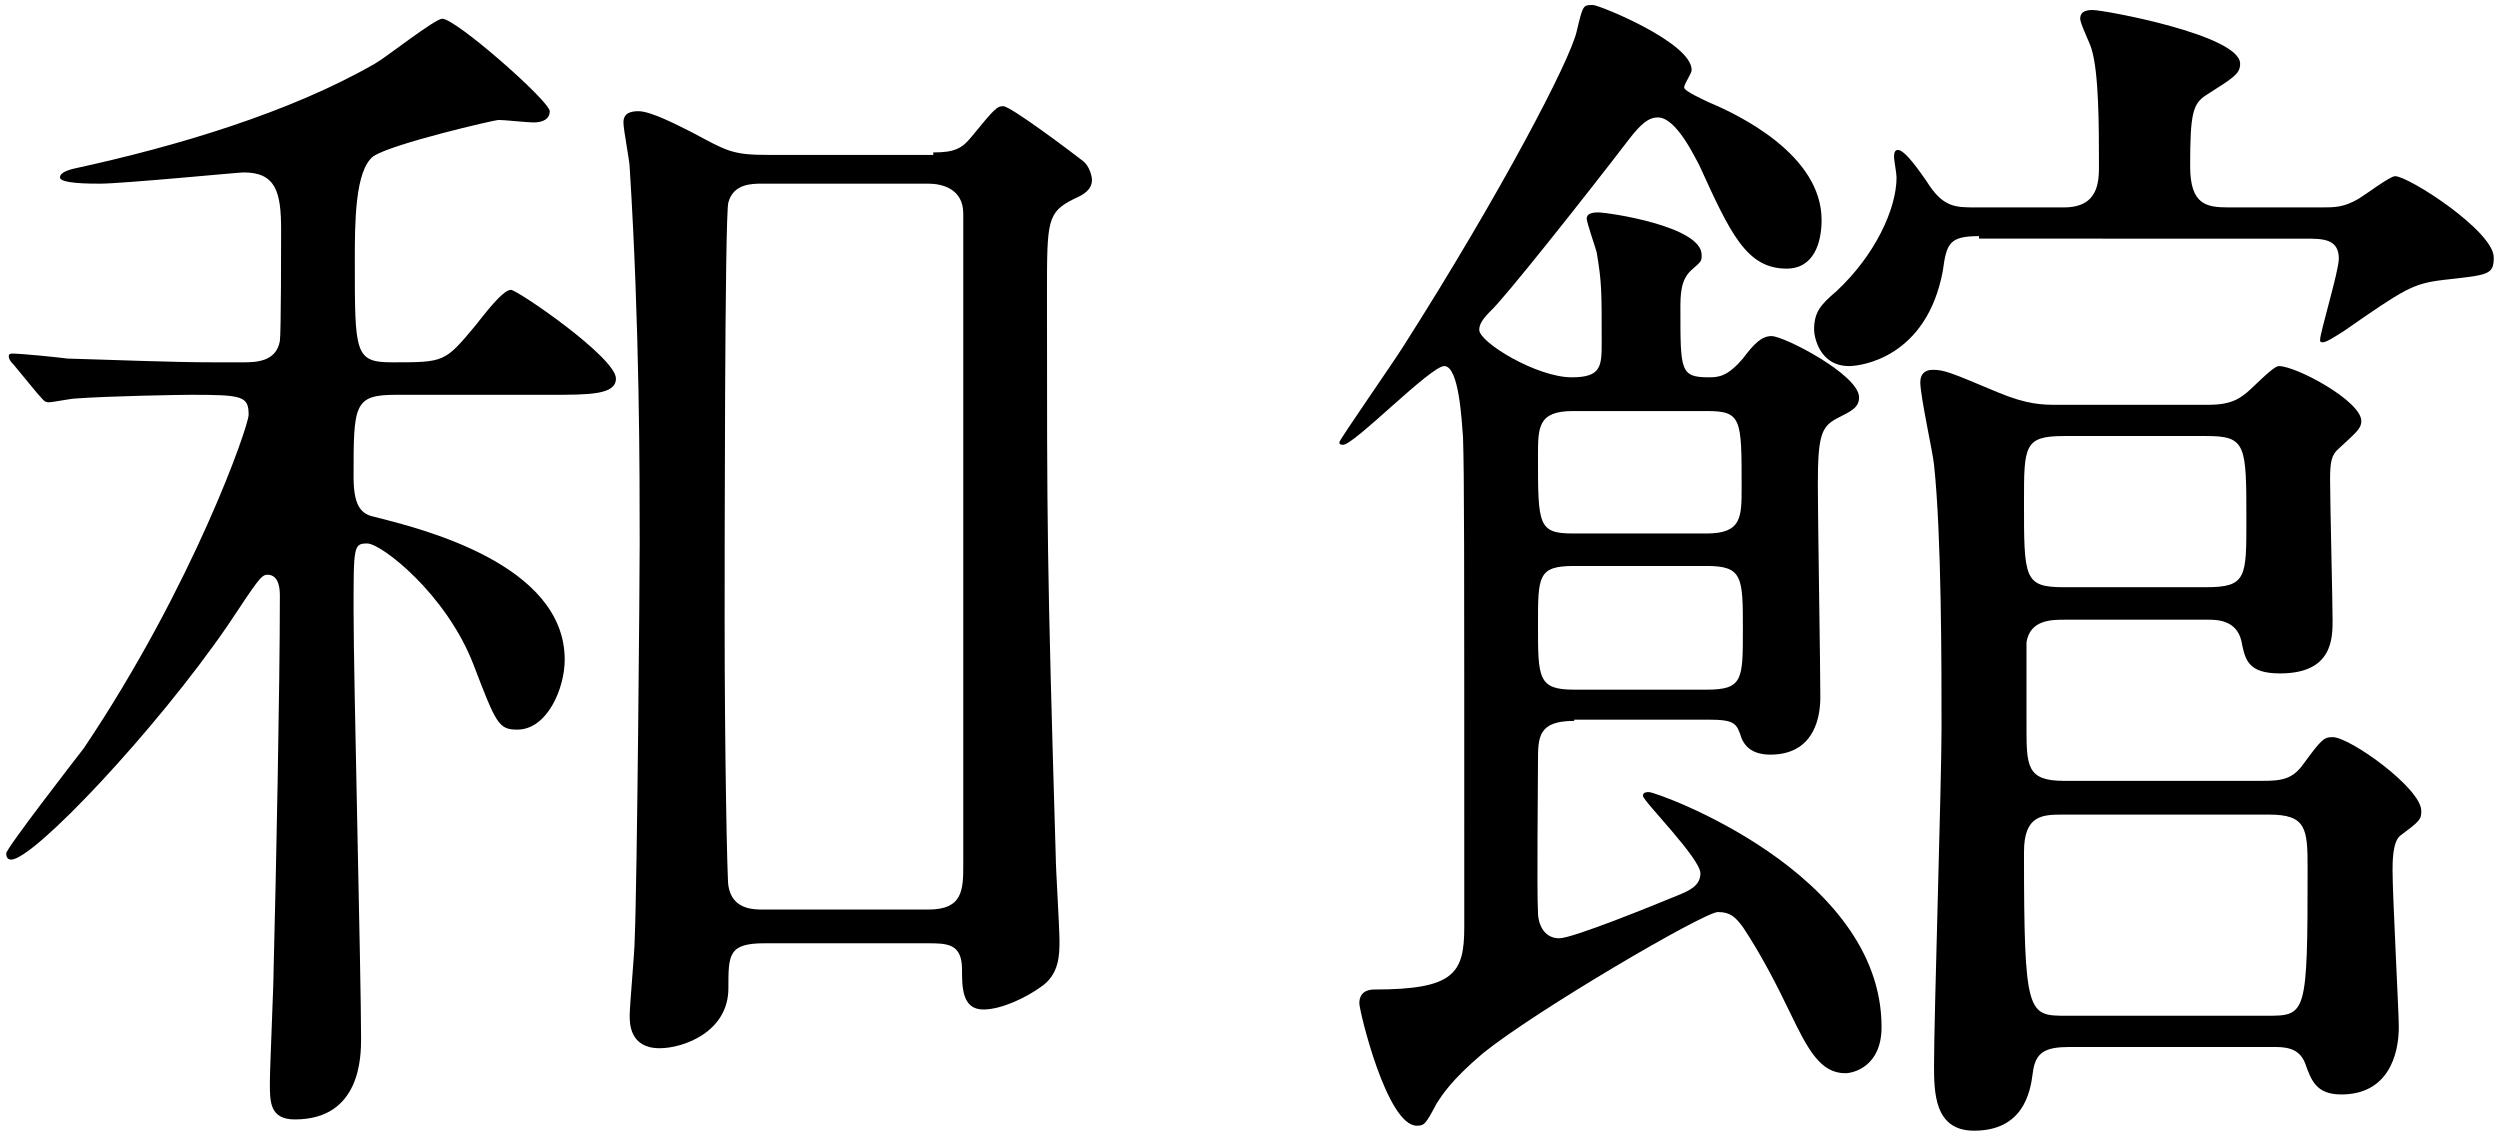 <?xml version="1.0" encoding="utf-8"?>
<!-- Generator: Adobe Illustrator 26.1.0, SVG Export Plug-In . SVG Version: 6.00 Build 0)  -->
<svg version="1.1" id="レイヤー_1" xmlns="http://www.w3.org/2000/svg" xmlns:xlink="http://www.w3.org/1999/xlink" x="0px"
	 y="0px" viewBox="0 0 200.1 91" style="enable-background:new 0 0 200.1 91;" xml:space="preserve">
<g>
	<path d="M31.7,31.6c-3.4,0-3.4,0.8-3.4,6.6c0,2.6,0.8,3,1.8,3.2c3.5,0.9,15.1,3.7,15.1,11.4c0,2.3-1.4,5.6-3.8,5.6
		c-1.5,0-1.7-0.5-3.5-5.2c-2.2-5.7-7.4-9.7-8.5-9.7c-1.1,0-1.1,0.2-1.1,5.4c0,5.4,0.6,29.2,0.6,34.2c0,1.4,0,6.5-5.3,6.5
		c-2,0-2-1.4-2-2.9c0-1.3,0.3-7.8,0.3-9.1c0.2-7.8,0.5-22.6,0.5-29.9c0-0.4,0-1.7-1-1.7c-0.5,0-0.8,0.5-3.2,4.1
		C12.5,58.4,2.7,68.8,0.9,68.8c-0.3,0-0.4-0.2-0.4-0.5c0-0.4,5.5-7.5,6.2-8.4c8.8-13.1,13.2-25.8,13.2-26.7c0-1.5-0.5-1.6-4.6-1.6
		c-0.9,0-6.7,0.1-9.3,0.3c-0.3,0-1.8,0.3-2.1,0.3c-0.4,0-0.5-0.3-0.9-0.7l-1.9-2.3c-0.3-0.3-0.4-0.5-0.4-0.7c0-0.2,0.2-0.2,0.3-0.2
		c0.7,0,3.7,0.3,4.4,0.4c3.7,0.1,8.2,0.3,11.8,0.3h2.2c1,0,2.7,0,3-1.7c0.1-0.6,0.1-7.9,0.1-8.9c0-3-0.4-4.6-3-4.6
		c-0.4,0-9.7,0.9-11.5,0.9c-0.8,0-3.2,0-3.2-0.5c0-0.4,0.7-0.6,1.1-0.7c8.3-1.8,17.3-4.5,24.1-8.4c0.9-0.5,4.8-3.6,5.4-3.6
		c1.1,0,8.6,6.6,8.6,7.4c0,0.6-0.5,0.9-1.3,0.9c-0.5,0-2.3-0.2-2.8-0.2c-0.3,0-8.5,1.9-10,2.9c-1.5,1.1-1.5,5.4-1.5,8.4
		c0,7.4,0,8.1,3,8.1c4.2,0,4.2,0,6.7-3c1.4-1.8,2.3-2.8,2.8-2.8c0.5,0,8.4,5.4,8.4,7.1c0,1.3-2.1,1.3-5.3,1.3H31.7z M74.7,12.2
		c1.7,0,2.3-0.3,3.1-1.3c1.8-2.2,2-2.4,2.5-2.4c0.6,0,5.5,3.7,6.4,4.4c0.5,0.4,0.7,1.2,0.7,1.5c0,0.8-0.7,1.2-1.4,1.5
		c-2.2,1.1-2.2,1.7-2.2,7.7c0,18.6,0,21.2,0.7,44.9c0,1,0.3,5.7,0.3,6.8c0,1.1,0,2.7-1.5,3.7c-1.1,0.8-3.1,1.8-4.6,1.8
		c-1.7,0-1.7-1.8-1.7-3.2c0-2.1-1.2-2.1-2.8-2.1H61.2c-2.9,0-2.9,0.9-2.9,3.6c0,3.5-3.6,4.8-5.5,4.8c-2.4,0-2.4-2-2.4-2.6
		c0-0.9,0.4-5.1,0.4-6.1c0.2-4.6,0.4-28.9,0.4-31.7c0-5.7,0-17.4-0.8-30.1c0-0.5-0.5-3-0.5-3.6c0-0.7,0.5-0.9,1.2-0.9
		c1,0,3.1,1.1,4.3,1.7c2.8,1.5,3.2,1.8,6.1,1.8H74.7z M74.3,72.8c2.8,0,2.8-1.6,2.8-3.7V17.1c0-2-1.7-2.4-2.8-2.4H61
		c-0.8,0-2.3,0-2.7,1.5c-0.3,0.8-0.3,29.2-0.3,33.6c0,10.3,0.2,20.6,0.3,21.1c0.3,1.9,2,1.9,2.8,1.9H74.3z"/>
	<path d="M126,57.7c-2.9,0-2.9,1.3-2.9,3.3c0,1.9-0.1,10.3,0,12c0,1,0.5,2.1,1.7,2.1c1.1,0,7.7-2.7,9.4-3.4c1-0.4,1.9-0.8,1.9-1.8
		c0-1.2-4.6-5.8-4.6-6.2c0-0.3,0.3-0.3,0.5-0.3c0.6,0,18.6,6.4,18.6,18.8c0,3.2-2.3,3.7-2.9,3.7c-2,0-3-1.9-4.4-4.8
		c-1.1-2.3-2.4-4.8-3.8-6.9c-0.6-0.8-1-1.2-2-1.2c-1.1,0-14.6,7.9-18.8,11.3c-2.6,2.2-3.3,3.4-3.7,4c-0.9,1.7-1,1.8-1.6,1.8
		c-2.4,0-4.6-9.2-4.6-9.8c0-1.1,1-1.1,1.2-1.1c6.4,0,7.2-1.3,7.2-5c0-32.2,0-35.8-0.1-39.2c-0.1-1.2-0.3-5.7-1.5-5.7
		c-1.1,0-7.2,6.3-8.1,6.3c-0.1,0-0.3,0-0.3-0.2c0-0.2,4.4-6.5,5.2-7.8c7.7-12.1,13.3-22.8,13.8-25.1c0.5-2.1,0.5-2.1,1.3-2.1
		c0.5,0,7.9,3,7.9,5.2c0,0.3-0.6,1.1-0.6,1.4s1.6,1,2,1.2c2.4,1,9,4.2,9,9.4c0,1.8-0.6,3.9-2.8,3.9c-3.2,0-4.5-2.8-7-8.3
		c-0.3-0.5-1.8-3.8-3.3-3.8c-0.8,0-1.4,0.6-2.2,1.6c-3.6,4.7-10.1,12.9-11.2,13.9c-0.7,0.7-0.9,1.1-0.9,1.5c0,1,4.6,3.8,7.4,3.8
		c2.4,0,2.4-0.9,2.4-2.9c0-4.1,0-4.7-0.4-7.1c-0.1-0.4-0.8-2.4-0.8-2.7c0-0.2,0.1-0.5,0.9-0.5c0.8,0,8.3,1.1,8.3,3.4
		c0,0.5,0,0.5-0.8,1.2c-0.9,0.8-0.9,2-0.9,3.2c0,4.9,0,5.4,2.3,5.4c0.8,0,1.5-0.1,2.7-1.5c0.9-1.2,1.5-1.8,2.3-1.8c1,0,7,3.1,7,4.9
		c0,0.8-0.6,1.1-1.6,1.6c-1.4,0.7-1.7,1.3-1.7,5.4c0,2.7,0.2,14.6,0.2,17c0,2.1-0.8,4.6-4,4.6c-0.6,0-1.8-0.1-2.3-1.3
		c-0.4-1.2-0.5-1.5-2.7-1.5H126z M136.6,42.7c2.8,0,2.8-1.3,2.8-3.7c0-5.5,0-6.1-2.8-6.1h-10.7c-2.8,0-2.8,1.3-2.8,3.6
		c0,5.5,0,6.2,2.8,6.2H136.6z M136.6,55.2c2.9,0,2.9-0.8,2.9-4.8c0-4.2,0-5.1-2.9-5.1H126c-2.9,0-2.9,0.8-2.9,4.7
		c0,4.3,0,5.2,2.9,5.2H136.6z M158.4,18.9c-2.4,0-2.6,0.6-2.9,2.8c-1.3,6.9-6.5,7.6-7.5,7.6c-2.4,0-2.8-2.4-2.8-2.9
		c0-1.4,0.5-2,1.8-3.1c3.1-2.9,4.8-6.6,4.8-9.1c0-0.3-0.2-1.4-0.2-1.6c0-0.2,0-0.6,0.3-0.6c0.6,0,1.8,1.8,2.3,2.5
		c1.3,2.1,2.3,2.1,3.9,2.1h7.1c2.8,0,2.8-2.1,2.8-3.4c0-3,0-7.4-0.6-9.3c-0.1-0.4-0.9-2-0.9-2.4c0-0.6,0.5-0.7,1-0.7
		c0.9,0,11.8,2,11.8,4.3c0,0.8-0.5,1.1-2.7,2.5c-1.1,0.7-1.3,1.5-1.3,5.7c0,3.1,1.3,3.3,3.1,3.3h7.4c1.1,0,1.8,0,3-0.7
		c0.5-0.3,2.5-1.8,2.9-1.8c1.1,0,7.9,4.4,7.9,6.5c0,1.4-0.4,1.4-4,1.8c-2.5,0.3-3.1,0.7-8,4.1c-0.8,0.5-1.4,0.9-1.7,0.9
		c-0.2,0-0.2-0.1-0.2-0.2c0-0.6,1.5-5.5,1.5-6.5c0-1.6-1.3-1.6-2.7-1.6H158.4z M181,62.5c1.6,0,2.5-0.1,3.4-1.4
		c1.4-1.9,1.6-2.1,2.3-2.1c1.4,0,7.1,4.1,7.1,5.9c0,0.7-0.1,0.8-1.7,2c-0.6,0.5-0.6,2.1-0.6,2.8c0,2,0.5,11.3,0.5,12.5
		c0,2.3-0.9,5.4-4.6,5.4c-2,0-2.4-1.1-2.9-2.5c-0.5-1.3-1.7-1.3-2.6-1.3h-16.2c-2,0-2.8,0.4-3,2.1c-0.2,1.6-0.8,4.6-4.7,4.6
		c-3.2,0-3.2-3.1-3.2-5.3c0-3.8,0.6-22.7,0.6-26.9c0-5.1,0-15.5-0.6-21.1c-0.1-1-1.1-5.5-1.1-6.6c0-0.6,0.3-1,1-1
		c0.9,0,1.4,0.2,5.2,1.8c2.4,1,3.6,1,4.8,1h11.8c0.9,0,2.1,0,3.1-0.8c0.5-0.3,2.3-2.3,2.8-2.3c1.4,0,6.6,2.8,6.6,4.4
		c0,0.6-0.4,0.9-1.8,2.2c-0.6,0.5-0.7,1.1-0.7,2.5c0,1.7,0.2,9.9,0.2,11.2c0,1.5,0,4.3-4.2,4.3c-2.6,0-2.8-1.1-3.1-2.6
		c-0.4-1.7-2-1.7-2.7-1.7h-11.4c-1.1,0-2.8,0-3.1,1.8v6.7c0,3.2,0,4.4,3,4.4H181z M176.6,47c3.2,0,3.2-0.8,3.2-5.3
		c0-6.1,0-6.8-3.2-6.8h-11.4c-3.2,0-3.2,0.8-3.2,5.3c0,6.1,0,6.8,3.2,6.8H176.6z M181.4,81.3c3.2,0,3.3,0,3.3-11.8
		c0-3.2-0.1-4.3-3.1-4.3h-16.4c-1.7,0-3.2,0-3.2,3c0,13.1,0.3,13.1,3.4,13.1H181.4z"/>
</g>
</svg>
